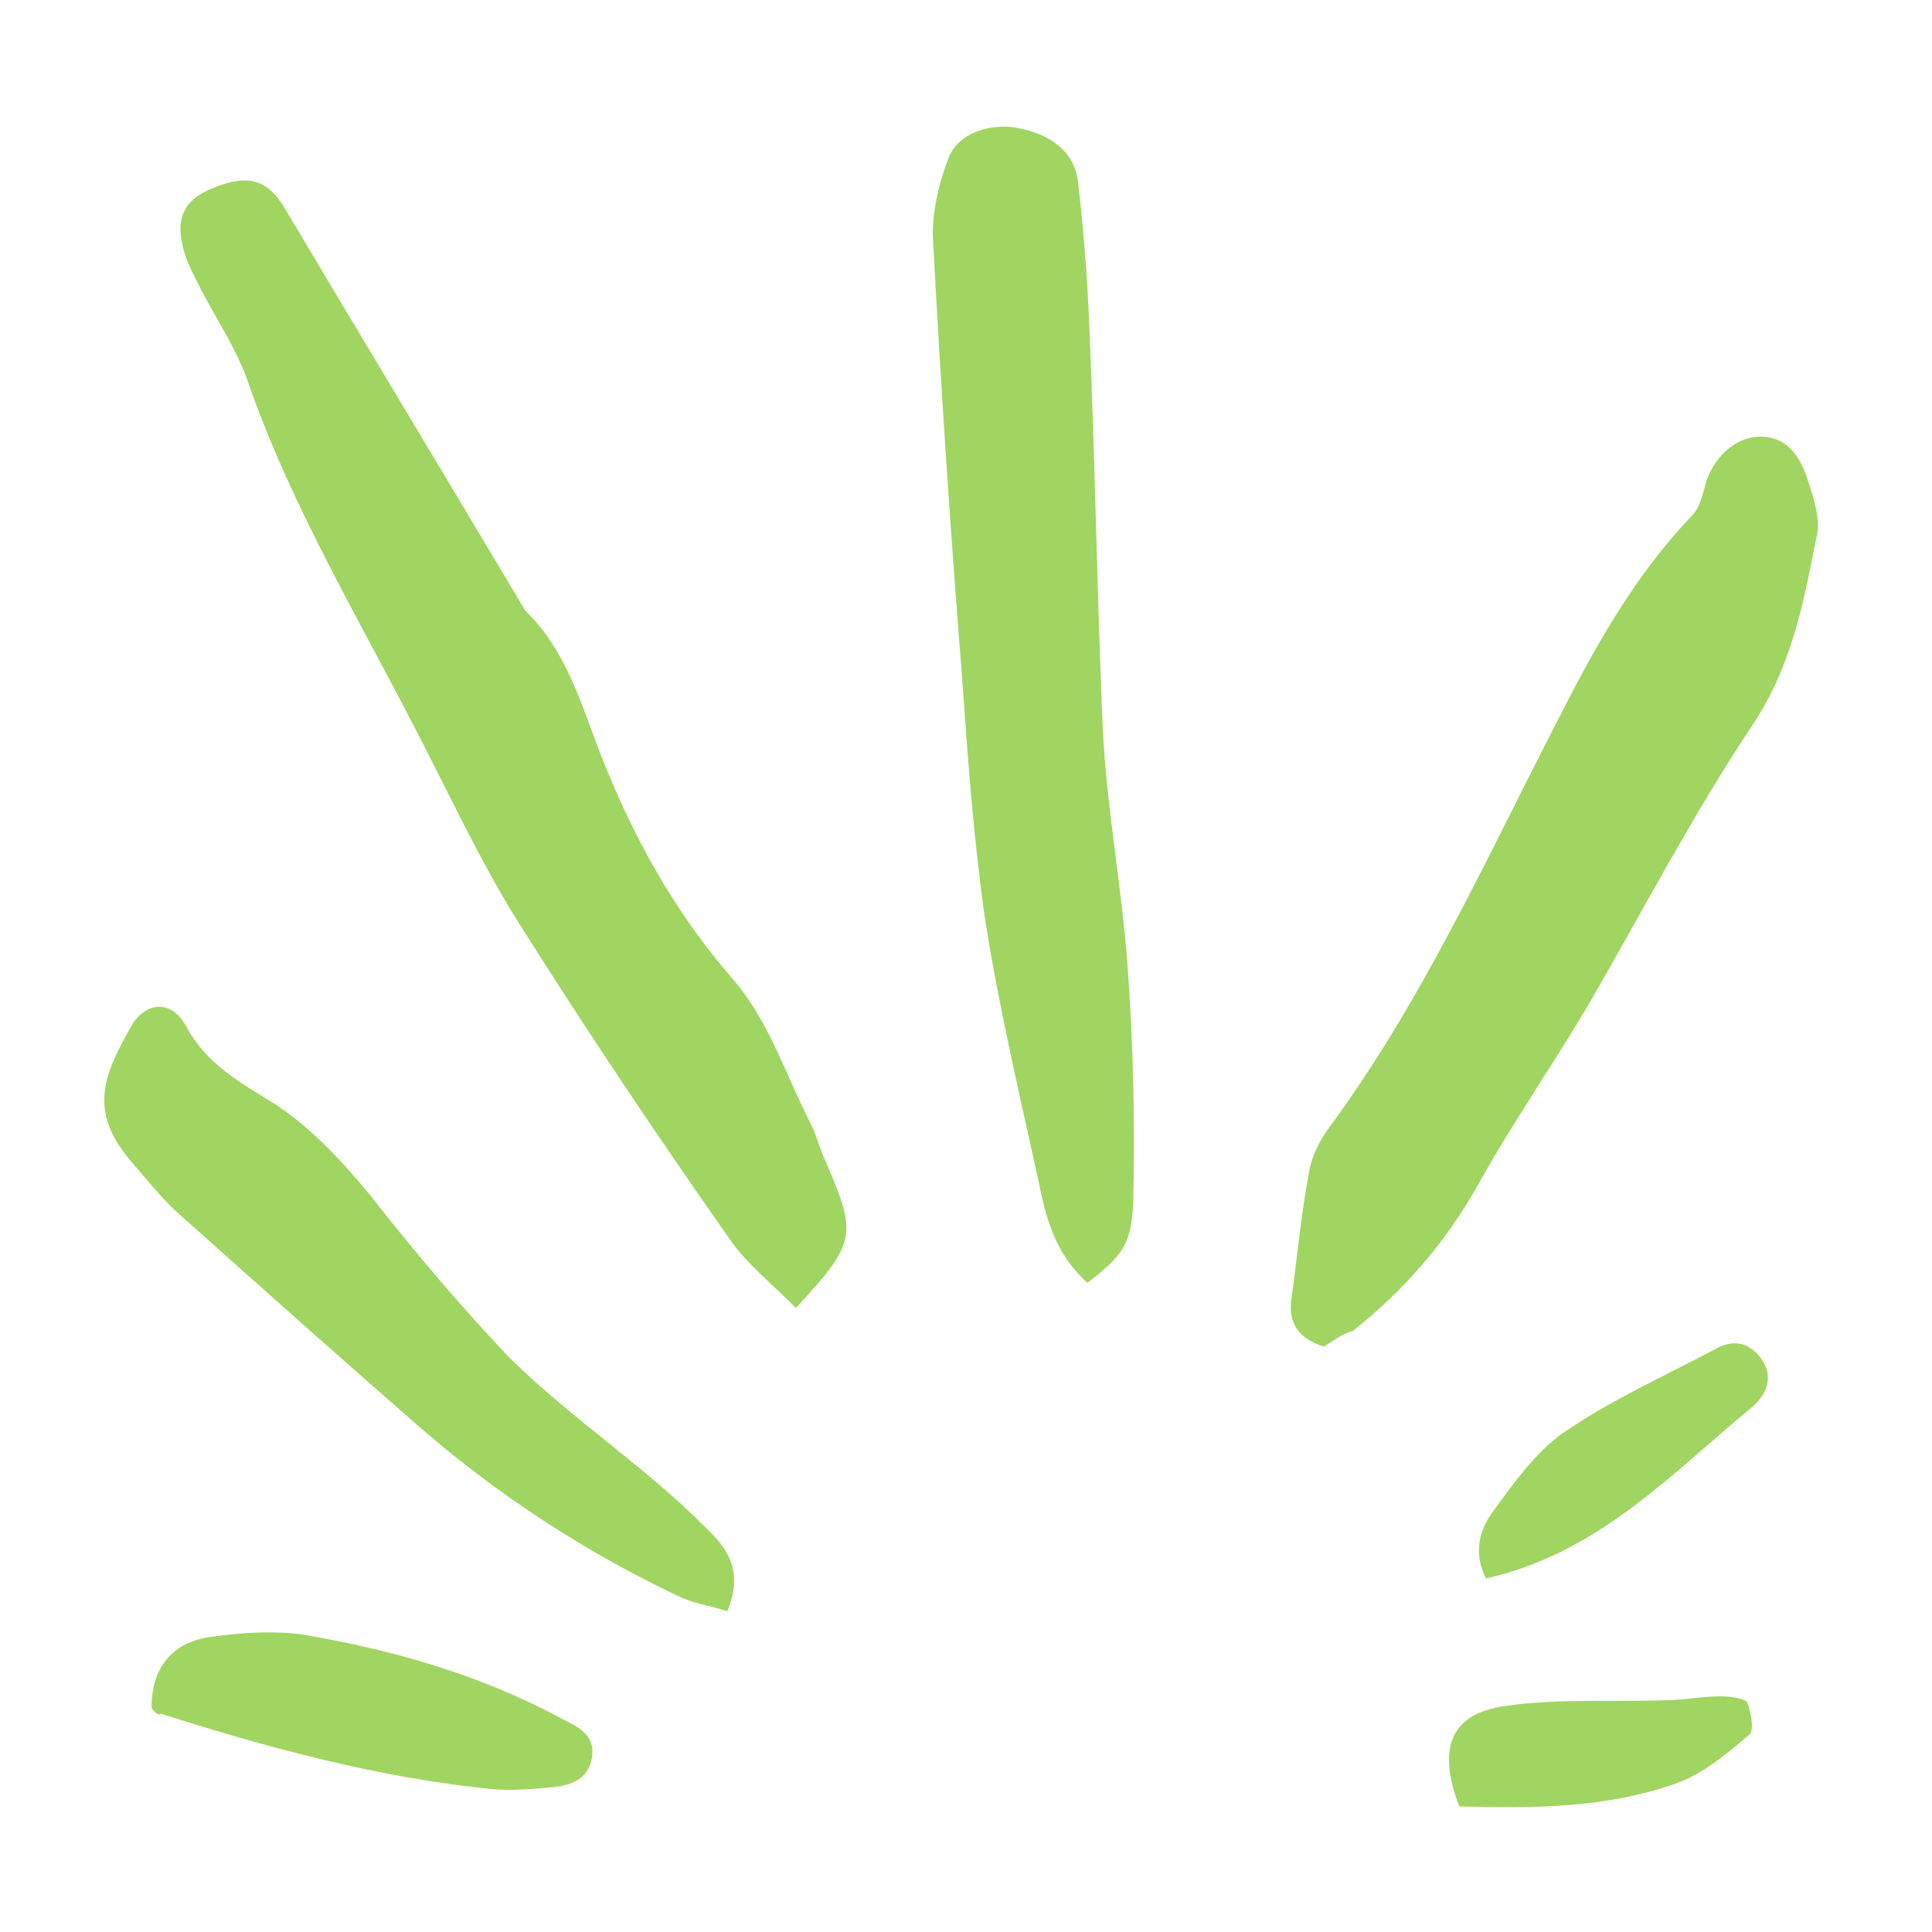 <svg xmlns="http://www.w3.org/2000/svg" width="75" height="75" viewBox="0 0 75 75" fill="none"><path d="M42.217 49.8C40.885 48.6 40.589 47.175 40.293 45.75C39.553 42.375 38.739 38.925 38.221 35.55C37.777 32.4 37.555 29.25 37.333 26.1C36.889 20.55 36.519 14.925 36.223 9.375C36.149 8.325 36.445 7.125 36.815 6.15C37.185 5.175 38.369 4.8 39.405 4.95C40.737 5.175 41.699 5.85 41.847 7.05C42.07 8.925 42.218 10.875 42.291 12.75C42.514 17.925 42.587 23.1 42.809 28.275C42.957 31.35 43.549 34.425 43.772 37.5C43.993 40.5 44.067 43.65 43.993 46.65C43.919 48.375 43.549 48.75 42.217 49.8L42.217 49.8Z" fill="#A1D561"></path><path d="M30.896 50.775C29.933 49.8 28.972 49.05 28.306 48.075C25.568 44.175 22.904 40.2 20.388 36.225C18.982 34.05 17.872 31.725 16.688 29.4C14.245 24.525 11.36 19.875 9.584 14.7C9.14 13.501 8.4 12.376 7.808 11.251C7.585 10.8 7.29 10.275 7.142 9.75C6.772 8.476 7.142 7.726 8.325 7.275C9.658 6.75 10.398 6.975 11.063 8.1C14.097 13.2 17.131 18.225 20.165 23.325C20.239 23.475 20.313 23.55 20.387 23.7C21.941 25.2 22.534 27.225 23.273 29.175C24.531 32.401 26.16 35.401 28.527 38.1C29.86 39.675 30.525 41.776 31.487 43.651C31.709 44.1 31.857 44.7 32.08 45.151C33.263 47.925 33.263 48.225 30.895 50.775L30.896 50.775Z" fill="#A1D561"></path><path d="M51.393 52.275C50.431 51.975 49.987 51.375 50.135 50.4C50.358 48.825 50.505 47.175 50.801 45.6C50.875 45 51.171 44.4 51.468 43.95C55.094 39.075 57.61 33.525 60.347 28.2C61.828 25.275 63.381 22.425 65.675 20.025C66.045 19.65 66.119 19.05 66.267 18.6C66.638 17.625 67.451 16.95 68.34 16.95C69.302 16.95 69.82 17.625 70.116 18.45C70.338 19.125 70.634 19.95 70.56 20.625C70.042 23.25 69.597 25.8 68.044 28.125C65.75 31.575 63.826 35.25 61.754 38.85C60.347 41.25 58.72 43.575 57.388 45.975C56.13 48.225 54.501 50.1 52.504 51.675C52.133 51.75 51.763 52.05 51.393 52.275Z" fill="#A1D561"></path><path d="M28.232 62.55C27.566 62.325 26.9 62.25 26.308 61.95C22.682 60.225 19.352 58.05 16.318 55.425C13.136 52.65 10.028 49.875 6.92 47.1C6.254 46.5 5.736 45.825 5.144 45.15C3.368 43.125 4.034 41.7 5.144 39.75C5.736 38.85 6.698 38.85 7.216 39.825C8.03 41.325 9.288 42 10.62 42.825C12.026 43.725 13.284 45.075 14.394 46.425C16.096 48.6 17.872 50.7 19.796 52.725C22.238 55.125 25.05 56.925 27.418 59.325C28.38 60.225 28.824 61.125 28.232 62.55L28.232 62.55Z" fill="#A1D561"></path><path d="M5.883 66.3C5.883 64.575 6.845 63.675 8.325 63.525C9.435 63.375 10.619 63.3 11.729 63.45C15.281 64.05 18.685 65.025 21.867 66.75C22.459 67.05 23.125 67.35 22.977 68.25C22.829 69.075 22.163 69.3 21.497 69.375C20.683 69.45 19.869 69.525 19.055 69.45C14.689 69 10.471 67.875 6.253 66.525C6.18 66.6 6.031 66.525 5.883 66.3L5.883 66.3Z" fill="#A1D561"></path><path d="M57.683 61.275C57.165 60.225 57.461 59.325 57.979 58.65C58.793 57.525 59.607 56.4 60.643 55.65C62.493 54.375 64.491 53.475 66.489 52.425C67.229 51.975 67.895 52.05 68.413 52.8C68.857 53.475 68.561 54.15 68.043 54.6C64.861 57.225 62.049 60.3 57.683 61.275L57.683 61.275Z" fill="#A1D561"></path><path d="M56.648 70.126C55.76 67.8 56.352 66.525 58.424 66.226C60.496 65.925 62.568 66.076 64.64 66.001C65.38 66.001 66.046 65.851 66.786 65.851C67.156 65.851 67.674 65.925 67.822 66.076C67.97 66.451 68.118 67.201 67.896 67.351C67.008 68.101 66.12 68.851 65.084 69.226C62.346 70.2 59.534 70.201 56.648 70.126Z" fill="#A1D561"></path></svg>